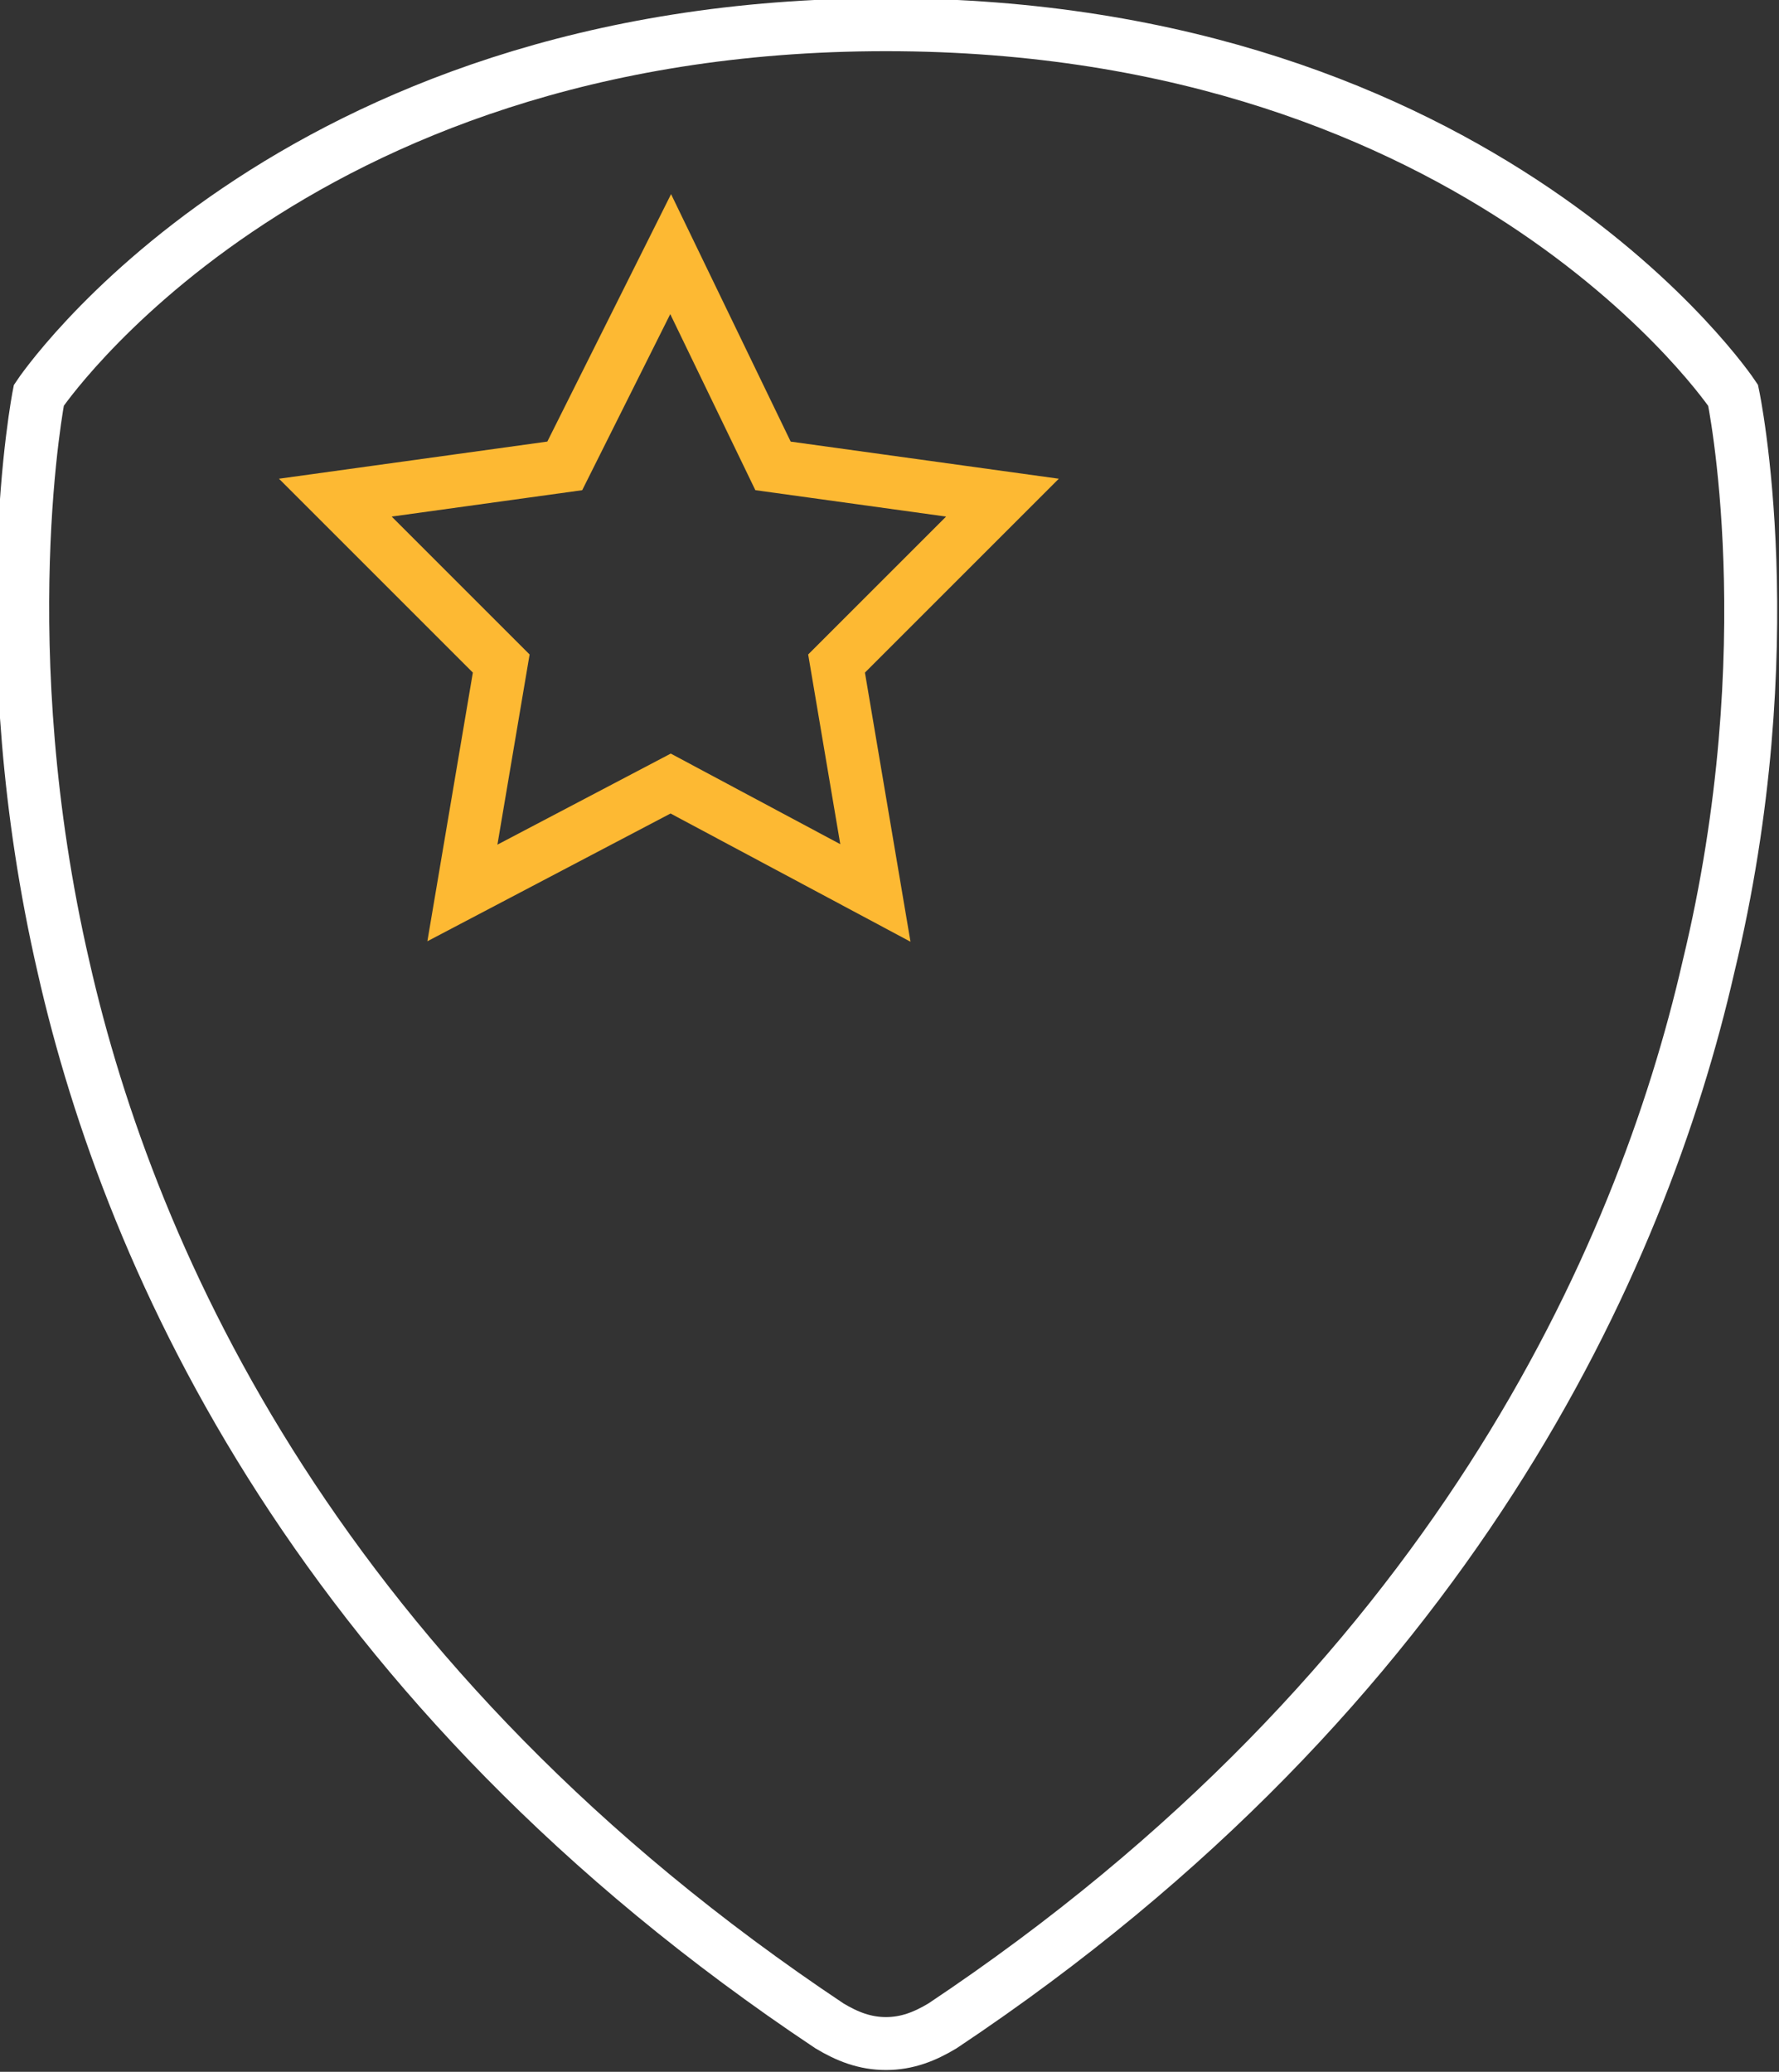 <?xml version="1.0" encoding="utf-8"?>
<!-- Generator: Adobe Illustrator 22.1.0, SVG Export Plug-In . SVG Version: 6.00 Build 0)  -->
<svg version="1.1" id="Layer_1" xmlns="http://www.w3.org/2000/svg" xmlns:xlink="http://www.w3.org/1999/xlink" x="0px" y="0px"
	 viewBox="0 0 50.4 58.7" style="enable-background:new 0 0 50.4 58.7;" xml:space="preserve">
<rect x="0" y="0" width="50.4" height="58.7" fill="#333333" stroke="none"/>
<style type="text/css">
	.st0{fill:none;stroke:#fff;stroke-width:1.5;stroke-miterlimit:10;}
	.st1{fill:none;stroke:#FDB933;stroke-width:1.5;stroke-miterlimit:10;}
</style>
<path class="st0" d="M49.1,11.2c0,0-7-10.5-24-10.5c-17,0-24,10.5-24,10.5s-1.4,7.1,0.7,16.2c1.9,8.4,7.3,20.4,21.7,30
	c0.5,0.3,1,0.5,1.6,0.5s1.1-0.2,1.6-0.5c14.4-9.6,19.8-21.7,21.7-30C50.6,18.3,49.1,11.2,49.1,11.2z"/>
<polygon class="st1" points="19,7.2 21.9,13.2 28.4,14.1 23.7,18.8 24.8,25.3 19,22.2 13.1,25.3 14.2,18.8 9.5,14.1 16,13.2 "/>
<g>
</g>
<g>
</g>
<g>
</g>
<g>
</g>
<g>
</g>
<g>
</g>
<g>
</g>
<g>
</g>
<g>
</g>
<g>
</g>
<g>
</g>
<g>
</g>
<g>
</g>
<g>
</g>
<g>
</g>
</svg>
